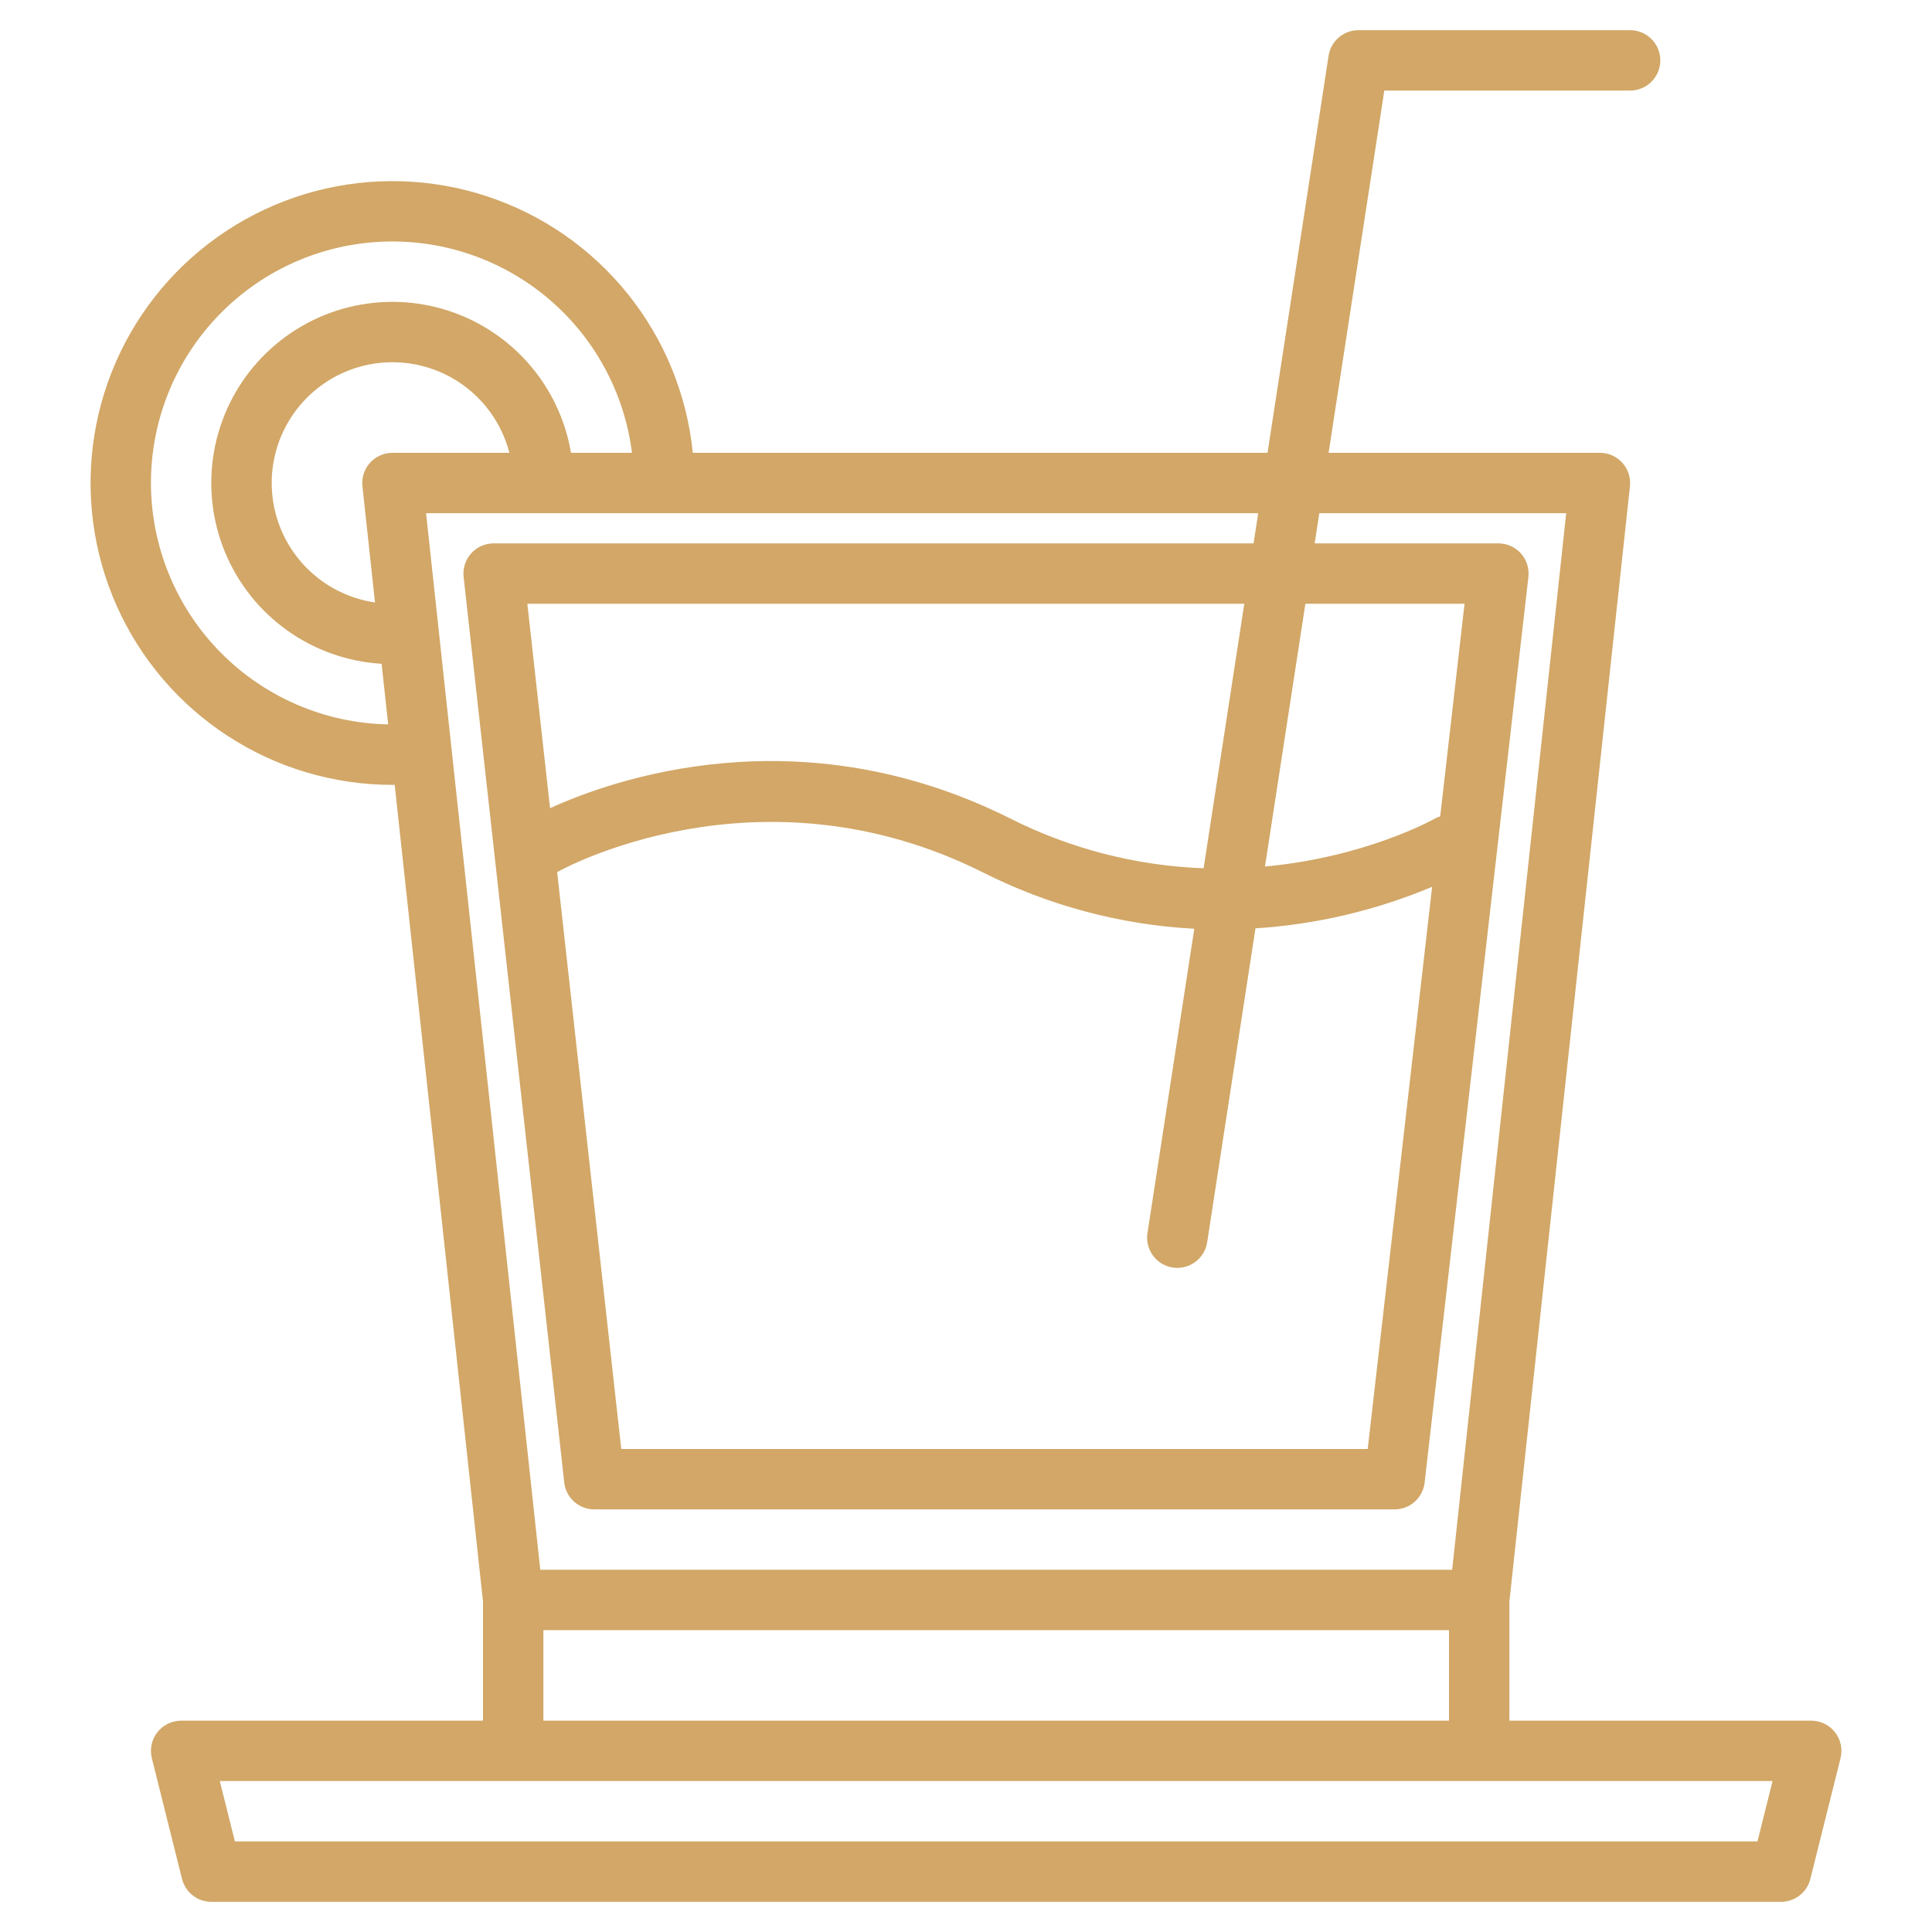 <?xml version="1.0" encoding="UTF-8"?> <svg xmlns="http://www.w3.org/2000/svg" width="512" height="512" viewBox="0 0 512 512" fill="none"><path d="M486.31 459.08C485.562 458.121 484.604 457.344 483.511 456.811C482.418 456.277 481.217 456 480 456H400V424.44L431.95 128.89C432.074 127.772 431.961 126.64 431.618 125.568C431.275 124.496 430.71 123.509 429.96 122.67C429.21 121.831 428.291 121.16 427.265 120.7C426.238 120.24 425.125 120.001 424 120H352.09L366.86 24H432C434.122 24 436.157 23.157 437.657 21.657C439.157 20.157 440 18.122 440 16C440 13.878 439.157 11.843 437.657 10.343C436.157 8.843 434.122 8 432 8H360C358.089 7.999 356.241 8.682 354.79 9.926C353.339 11.17 352.381 12.891 352.09 14.78L335.91 120H183.6C182.052 104.596 176.068 89.972 166.373 77.903C156.678 65.832 143.689 56.835 128.982 52C114.275 47.166 98.481 46.703 83.516 50.667C68.551 54.632 55.057 62.853 44.672 74.334C34.286 85.815 27.456 100.063 25.008 115.35C22.559 130.636 24.599 146.305 30.88 160.455C37.161 174.605 47.412 186.629 60.391 195.068C73.37 203.508 88.519 208 104 208C104.2 208 104.4 207.99 104.6 207.99L128 424.44V456H48C46.784 456 45.585 456.277 44.492 456.811C43.4 457.344 42.443 458.119 41.695 459.077C40.947 460.035 40.427 461.151 40.175 462.34C39.923 463.53 39.945 464.761 40.24 465.94L48.24 497.94C48.673 499.671 49.671 501.207 51.077 502.305C52.483 503.403 54.216 504 56 504H472C473.784 504 475.517 503.403 476.923 502.305C478.329 501.207 479.327 499.671 479.76 497.94L487.76 465.94C488.055 464.762 488.078 463.531 487.827 462.343C487.575 461.154 487.057 460.038 486.31 459.08ZM345.94 160H388.12L381.67 216.35C381.099 216.522 380.549 216.757 380.03 217.05C379.73 217.23 361.84 227.19 335.23 229.64L345.94 160ZM147.97 230.95C148.49 230.65 200.94 201.42 260.42 231.16C277.87 239.992 296.97 245.09 316.5 246.13L304.09 326.78C303.768 328.878 304.292 331.017 305.546 332.729C306.801 334.441 308.683 335.585 310.78 335.91C311.187 335.969 311.598 335.999 312.01 336C313.919 335.997 315.764 335.312 317.212 334.069C318.661 332.826 319.618 331.106 319.91 329.22L332.71 246.02C348.822 244.989 364.647 241.268 379.53 235.01L362.46 384H164.64L147.65 231.11C147.76 231.05 147.87 231.01 147.97 230.95ZM145.77 214.18L139.75 160H329.75L318.97 230.1C301.084 229.44 283.552 224.917 267.58 216.84C211.81 188.96 162.27 206.64 145.77 214.18ZM40 128C39.996 111.72 46.197 96.05 57.341 84.182C68.485 72.314 83.734 65.139 99.982 64.119C116.23 63.1 132.256 68.311 144.797 78.694C157.337 89.076 165.449 103.847 167.48 120H151.32C149.816 111.096 145.831 102.797 139.822 96.056C133.814 89.315 126.025 84.406 117.352 81.892C108.679 79.379 99.473 79.363 90.791 81.846C82.109 84.329 74.304 89.211 68.272 95.931C62.239 102.65 58.225 110.935 56.69 119.834C55.154 128.732 56.16 137.883 59.592 146.236C63.023 154.589 68.741 161.804 76.089 167.053C83.437 172.302 92.116 175.372 101.13 175.91L102.87 191.97C86.103 191.658 70.127 184.784 58.372 172.823C46.617 160.863 40.021 144.77 40 128ZM104 120C102.877 120.001 101.767 120.237 100.742 120.695C99.716 121.153 98.799 121.821 98.049 122.657C97.299 123.493 96.734 124.477 96.389 125.546C96.045 126.614 95.929 127.744 96.05 128.86L99.38 159.66C93.653 158.823 88.259 156.449 83.775 152.79C79.29 149.13 75.882 144.323 73.913 138.88C71.944 133.437 71.489 127.562 72.595 121.88C73.701 116.199 76.328 110.924 80.195 106.617C84.062 102.31 89.025 99.133 94.555 97.423C100.084 95.714 105.975 95.536 111.597 96.91C117.22 98.283 122.366 101.156 126.485 105.222C130.604 109.288 133.544 114.395 134.99 120H104ZM112.91 136H333.44L332.21 144H130.81C129.686 144.001 128.574 144.239 127.548 144.699C126.522 145.158 125.604 145.828 124.854 146.666C124.104 147.504 123.539 148.49 123.195 149.561C122.852 150.631 122.737 151.762 122.86 152.88L149.53 392.88C149.748 394.836 150.68 396.644 152.146 397.957C153.613 399.271 155.511 399.998 157.48 400H369.59C371.555 400 373.451 399.278 374.917 397.971C376.383 396.663 377.317 394.862 377.54 392.91L405.04 152.91C405.168 151.79 405.058 150.655 404.717 149.58C404.376 148.506 403.812 147.515 403.061 146.674C402.311 145.833 401.391 145.159 400.361 144.699C399.332 144.238 398.218 144 397.09 144H348.4L349.63 136H415.06L384.84 416H143.18L112.91 136ZM384 432V456H144V432H384ZM465.75 488H62.25L58.25 472H469.75L465.75 488Z" fill="#D2A767"></path></svg> 